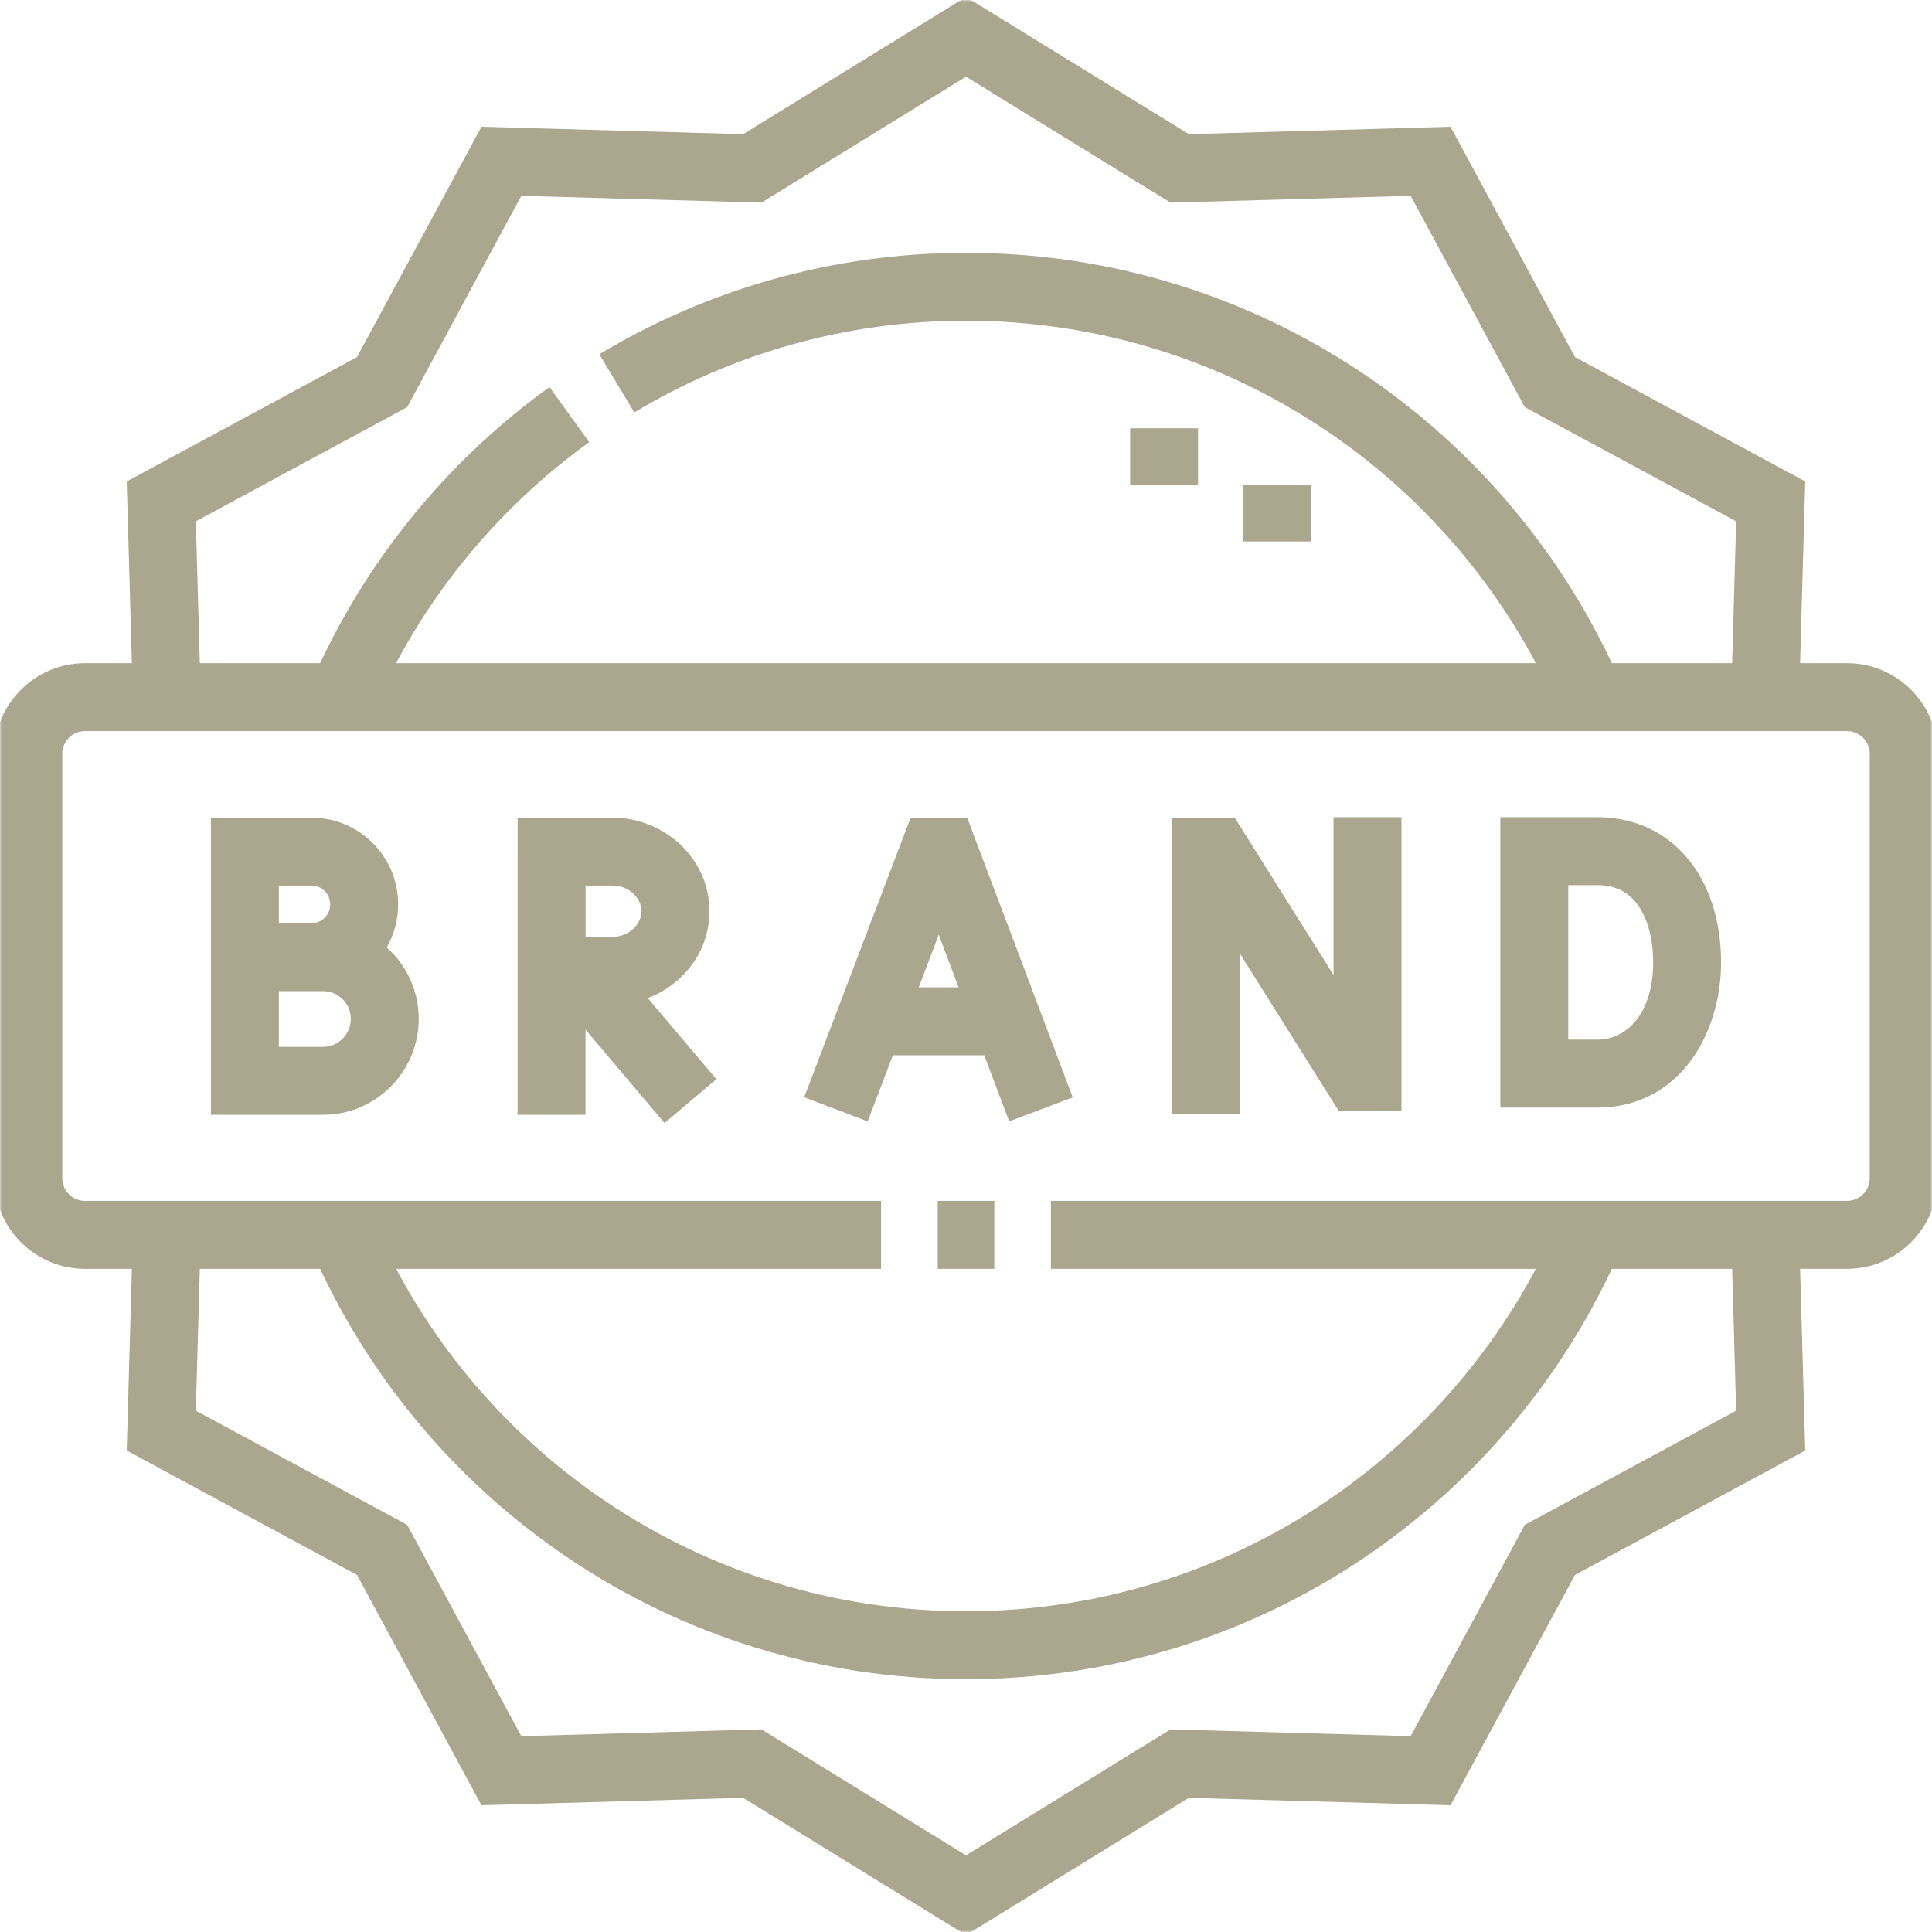 <?xml version="1.0" encoding="UTF-8"?> <svg xmlns="http://www.w3.org/2000/svg" width="512" height="512" viewBox="0 0 512 512" fill="none"> <g clip-path="url(#clip0_1042_2027)"> <mask id="mask0_1042_2027" style="mask-type:luminance" maskUnits="userSpaceOnUse" x="0" y="0" width="512" height="512"> <path d="M0 0.001H511.999V512H0V0.001Z" fill="white"></path> </mask> <g mask="url(#mask0_1042_2027)"> <path fill-rule="evenodd" clip-rule="evenodd" d="M-1.5 312.251C-1.5 325.471 9.279 336.25 22.5 336.25H233.499V318.25H22.5C19.221 318.25 16.5 315.53 16.5 312.251V199.751C16.5 196.471 19.221 193.751 22.5 193.751H489.499C492.778 193.751 495.499 196.472 495.499 199.751V312.251C495.499 315.53 492.777 318.25 489.499 318.25H278.499V336.25H489.499C502.718 336.25 513.499 325.471 513.499 312.251V199.751C513.499 186.532 502.72 175.751 489.499 175.751H22.5C9.279 175.751 -1.5 186.53 -1.5 199.751V312.251ZM248.499 336.25H263.499V318.25H248.499V336.25Z" fill="#ABA68E"></path> <path fill-rule="evenodd" clip-rule="evenodd" d="M255.999 512.819L315.067 476.447L384.408 478.413L417.376 417.378L478.409 384.41L476.784 326.996L458.791 327.505L460.103 373.841L404.093 404.095L373.839 460.106L310.205 458.302L255.999 491.681L201.792 458.302L138.158 460.106L107.904 404.095L51.893 373.841L53.207 327.506L35.214 326.995L33.586 384.41L94.621 417.378L127.588 478.413L196.93 476.447L255.999 512.819ZM35.214 185.006L53.207 184.496L51.893 138.161L107.904 107.907L138.158 51.896L201.792 53.7L255.999 20.321L310.205 53.7L373.839 51.896L404.093 107.907L460.103 138.161L458.791 184.496L476.784 185.006L478.409 127.591L417.376 94.624L384.408 33.589L315.067 35.555L255.999 -0.818L196.93 35.555L127.588 33.589L94.621 94.624L33.586 127.591L35.214 185.006Z" fill="#ABA68E"></path> <path fill-rule="evenodd" clip-rule="evenodd" d="M82.401 330.815C111.377 397.965 178.181 444.999 255.999 444.999C333.819 444.999 400.623 397.965 429.598 330.815L413.071 323.684C386.839 384.475 326.379 426.999 255.999 426.999C185.621 426.999 125.16 384.475 98.928 323.684L82.401 330.815ZM429.598 181.184C400.623 114.035 333.819 67 255.999 67C220.478 67 187.224 76.814 158.823 93.876L168.092 109.306C193.774 93.878 223.835 85 255.999 85C326.379 85 386.839 127.525 413.071 188.316L429.598 181.184ZM145.624 102.572C118.048 122.447 96.04 149.577 82.401 181.184L98.928 188.315C111.262 159.731 131.18 135.171 156.149 117.174L145.624 102.572Z" fill="#ABA68E"></path> <path fill-rule="evenodd" clip-rule="evenodd" d="M329.498 128.501V143.501H347.498V128.501H329.498ZM299.498 113.5V128.5H317.498V113.5H299.498Z" fill="#ABA68E"></path> <path fill-rule="evenodd" clip-rule="evenodd" d="M229.941 297.187L248.783 247.715L267.446 297.171L284.287 290.815L256.309 216.678L241.335 216.696L213.12 290.78L229.941 297.187Z" fill="#ABA68E"></path> <path fill-rule="evenodd" clip-rule="evenodd" d="M222.848 270.659C222.848 275.629 226.877 279.659 231.848 279.659H265.691C270.661 279.659 274.691 275.629 274.691 270.659C274.691 265.688 270.661 261.659 265.691 261.659H231.848C226.877 261.659 222.848 265.688 222.848 270.659Z" fill="#ABA68E"></path> <path fill-rule="evenodd" clip-rule="evenodd" d="M328.569 295.312V252.686L354.765 294.376H371.404V216.573H353.404V258.378L327.209 216.689L310.569 216.682V295.312H328.569Z" fill="#ABA68E"></path> <path fill-rule="evenodd" clip-rule="evenodd" d="M397.605 293.516H423.866L423.945 293.514C445.129 293.142 456.101 273.946 456.101 255.044C456.101 245.558 453.747 236.129 448.291 228.829C442.618 221.241 434.007 216.573 423.298 216.573H397.605V293.516ZM415.605 275.516V234.573H423.298C428.276 234.573 431.566 236.519 433.874 239.606C436.397 242.982 438.101 248.289 438.101 255.044C438.101 268.579 431.089 275.345 423.698 275.516H415.605Z" fill="#ABA68E"></path> <path fill-rule="evenodd" clip-rule="evenodd" d="M55.895 295.43H85.62C99.672 295.43 110.969 283.955 110.969 270.008C110.969 262.483 107.691 255.725 102.485 251.082C104.413 247.716 105.515 243.818 105.515 239.666C105.515 226.975 95.227 216.69 82.538 216.69H55.895V295.43ZM82.54 244.659H73.895V234.69H82.538C85.288 234.69 87.515 236.918 87.515 239.666C87.515 242.429 85.274 244.659 82.54 244.659ZM73.895 262.659H85.62C89.679 262.659 92.969 265.949 92.969 270.008C92.969 274.118 89.627 277.43 85.62 277.43H73.895V262.659Z" fill="#ABA68E"></path> <path fill-rule="evenodd" clip-rule="evenodd" d="M189.849 285.989L158.208 248.586L144.466 260.211L176.107 297.615L189.849 285.989Z" fill="#ABA68E"></path> <path fill-rule="evenodd" clip-rule="evenodd" d="M155.17 295.431L155.175 266.299L162.358 266.261C175.815 266.247 188.01 255.675 188.01 241.476C188.01 227.267 175.799 216.69 162.331 216.69H137.183L137.17 295.428L155.17 295.431ZM155.178 248.299L155.18 234.69H162.331C166.932 234.69 170.01 238.249 170.01 241.476C170.01 244.702 166.932 248.261 162.331 248.261H162.307L155.178 248.299Z" fill="#ABA68E"></path> </g> </g> <defs> <clipPath id="clip0_1042_2027"> <rect width="512" height="512" fill="white"></rect> </clipPath> </defs> </svg> 